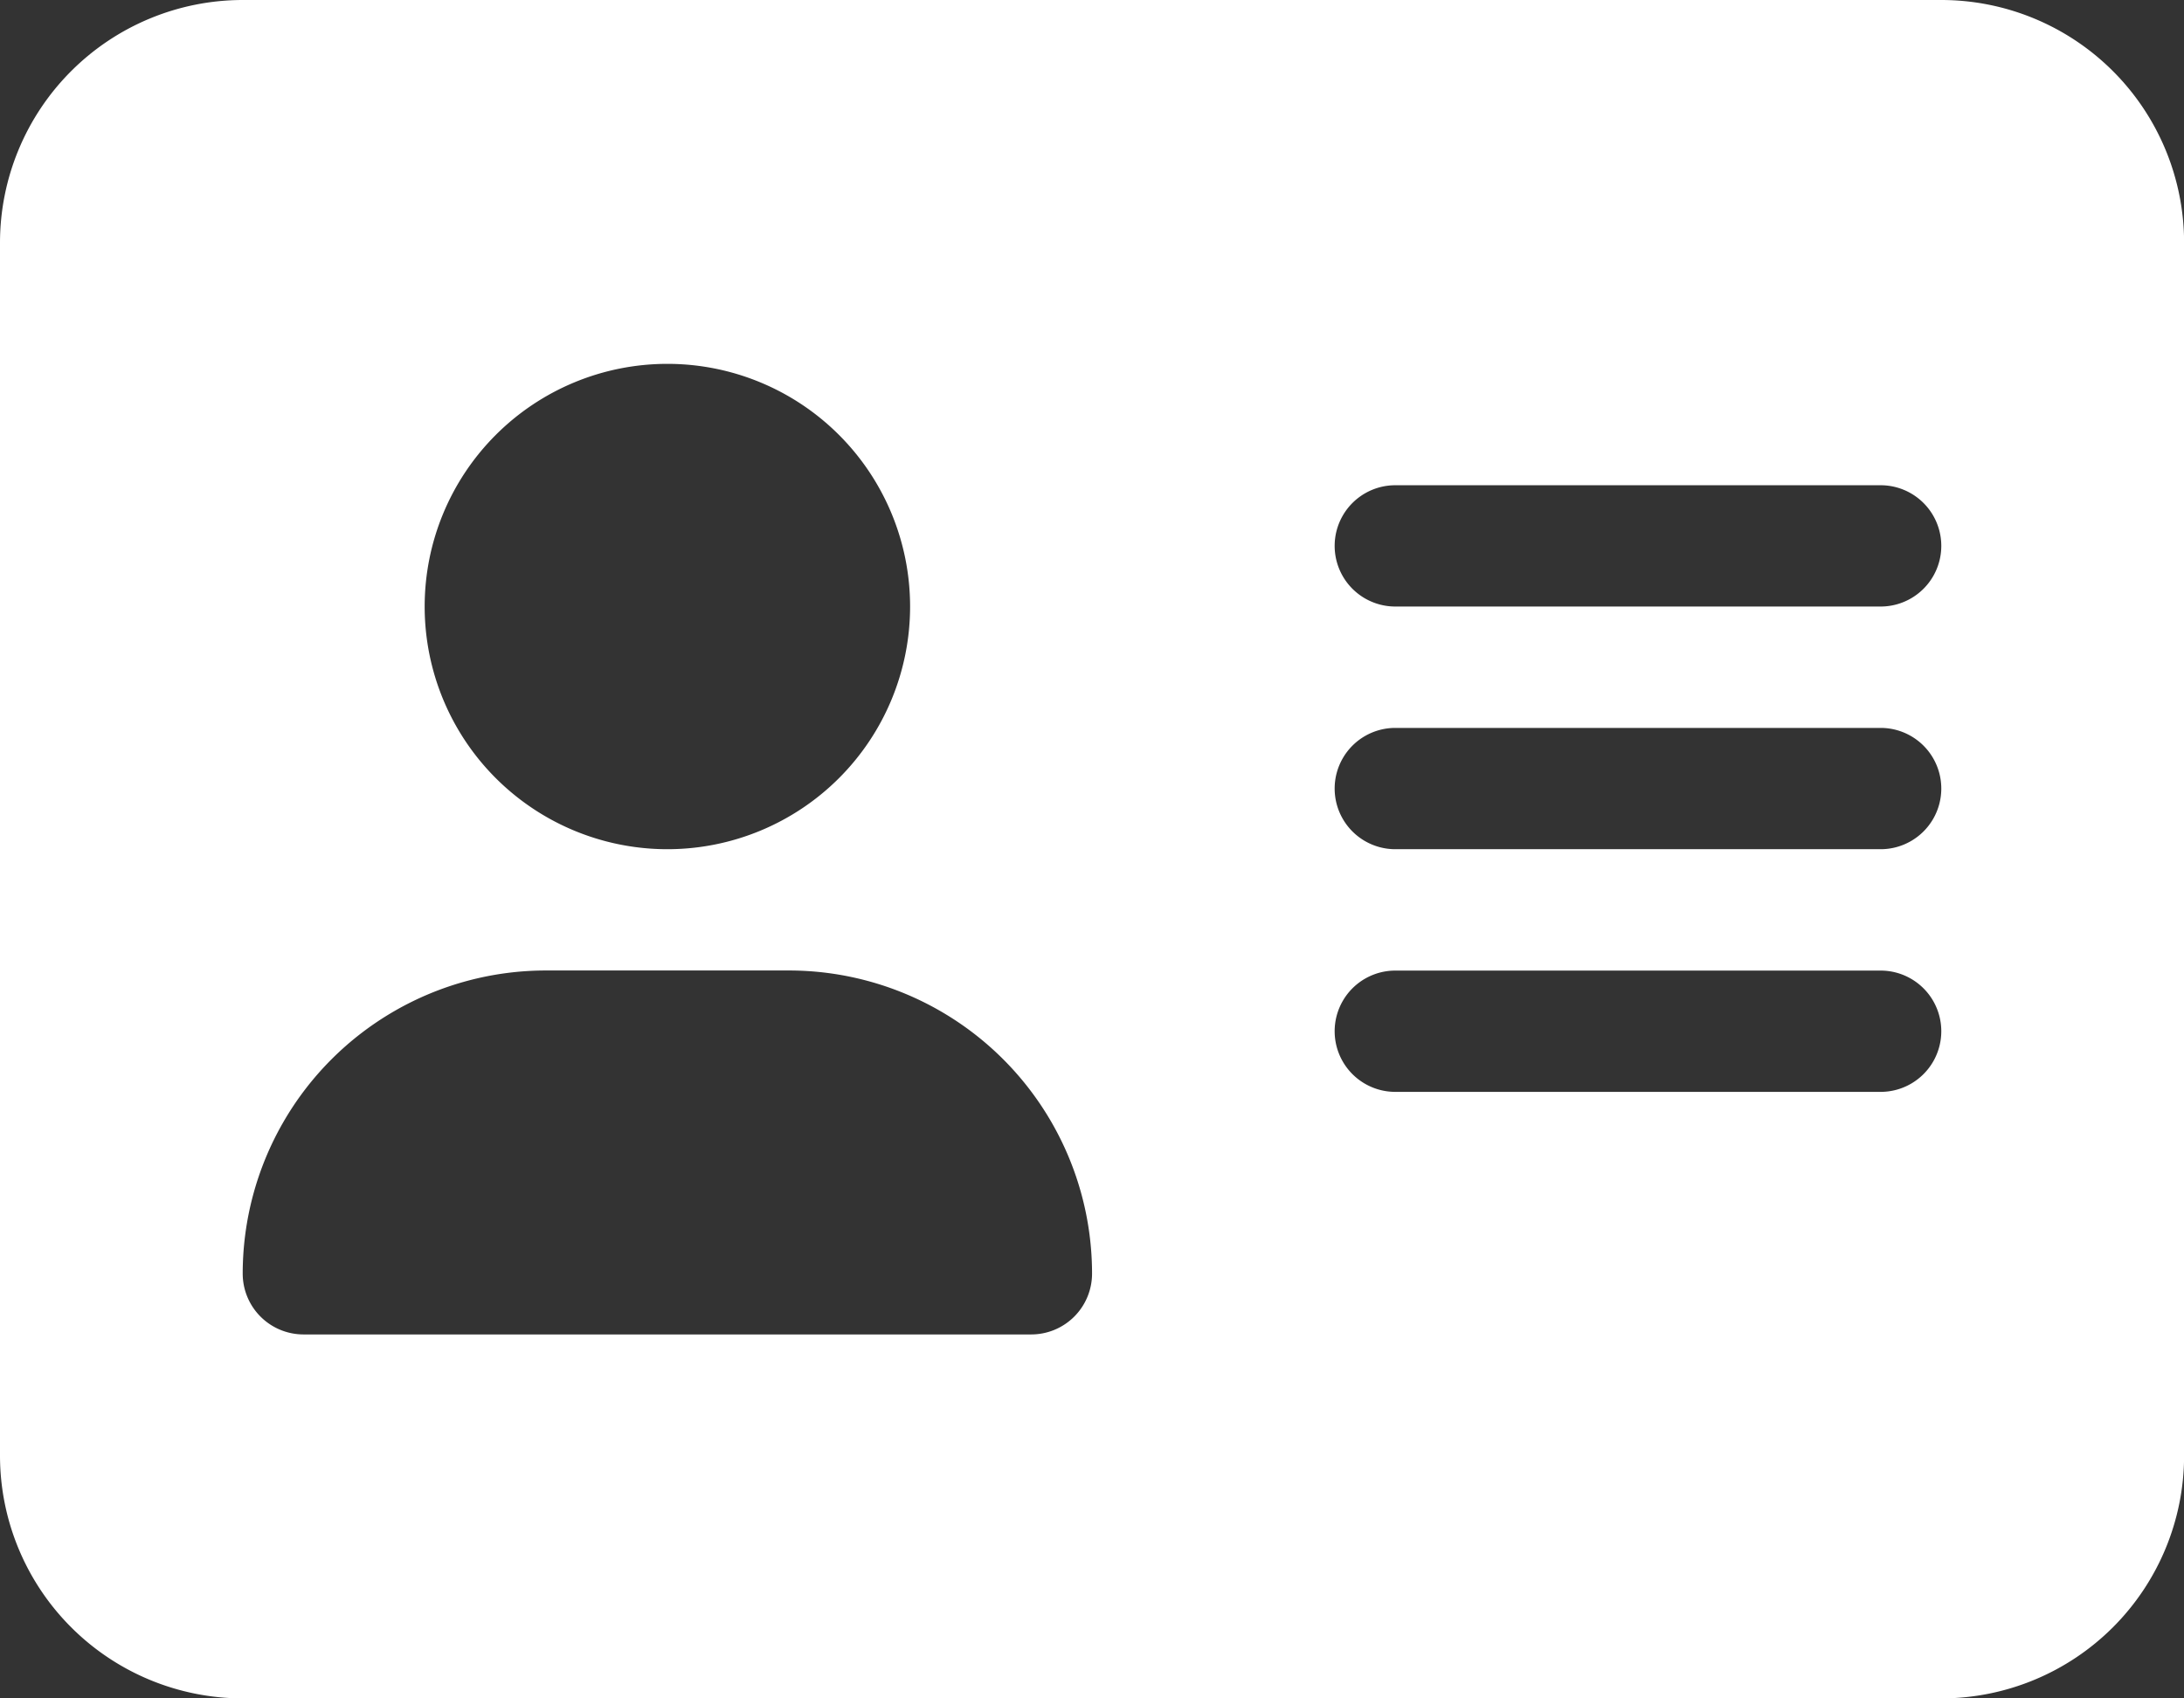 <svg xmlns="http://www.w3.org/2000/svg" width="21.857" height="17" viewBox="0 0 21.857 17"><rect x="0" y="0" width="21.857" height="17" fill="#333333" stroke="none"/><path d="M2.429,32A2.431,2.431,0,0,0,0,34.429V46.571A2.431,2.431,0,0,0,2.429,49h17a2.431,2.431,0,0,0,2.429-2.429V34.429A2.431,2.431,0,0,0,19.429,32Zm3.036,9.714H7.893a3.035,3.035,0,0,1,3.036,3.036.609.609,0,0,1-.607.607H3.036a.609.609,0,0,1-.607-.607A3.035,3.035,0,0,1,5.464,41.714ZM4.25,38.071A2.429,2.429,0,1,1,6.679,40.5,2.429,2.429,0,0,1,4.25,38.071Zm9.714-1.214h4.857a.607.607,0,0,1,0,1.214H13.964a.607.607,0,0,1,0-1.214Zm0,2.429h4.857a.607.607,0,0,1,0,1.214H13.964a.607.607,0,1,1,0-1.214Zm0,2.429h4.857a.607.607,0,0,1,0,1.214H13.964a.607.607,0,1,1,0-1.214Z" transform="translate(0 -32)" fill="#fff"/></svg>